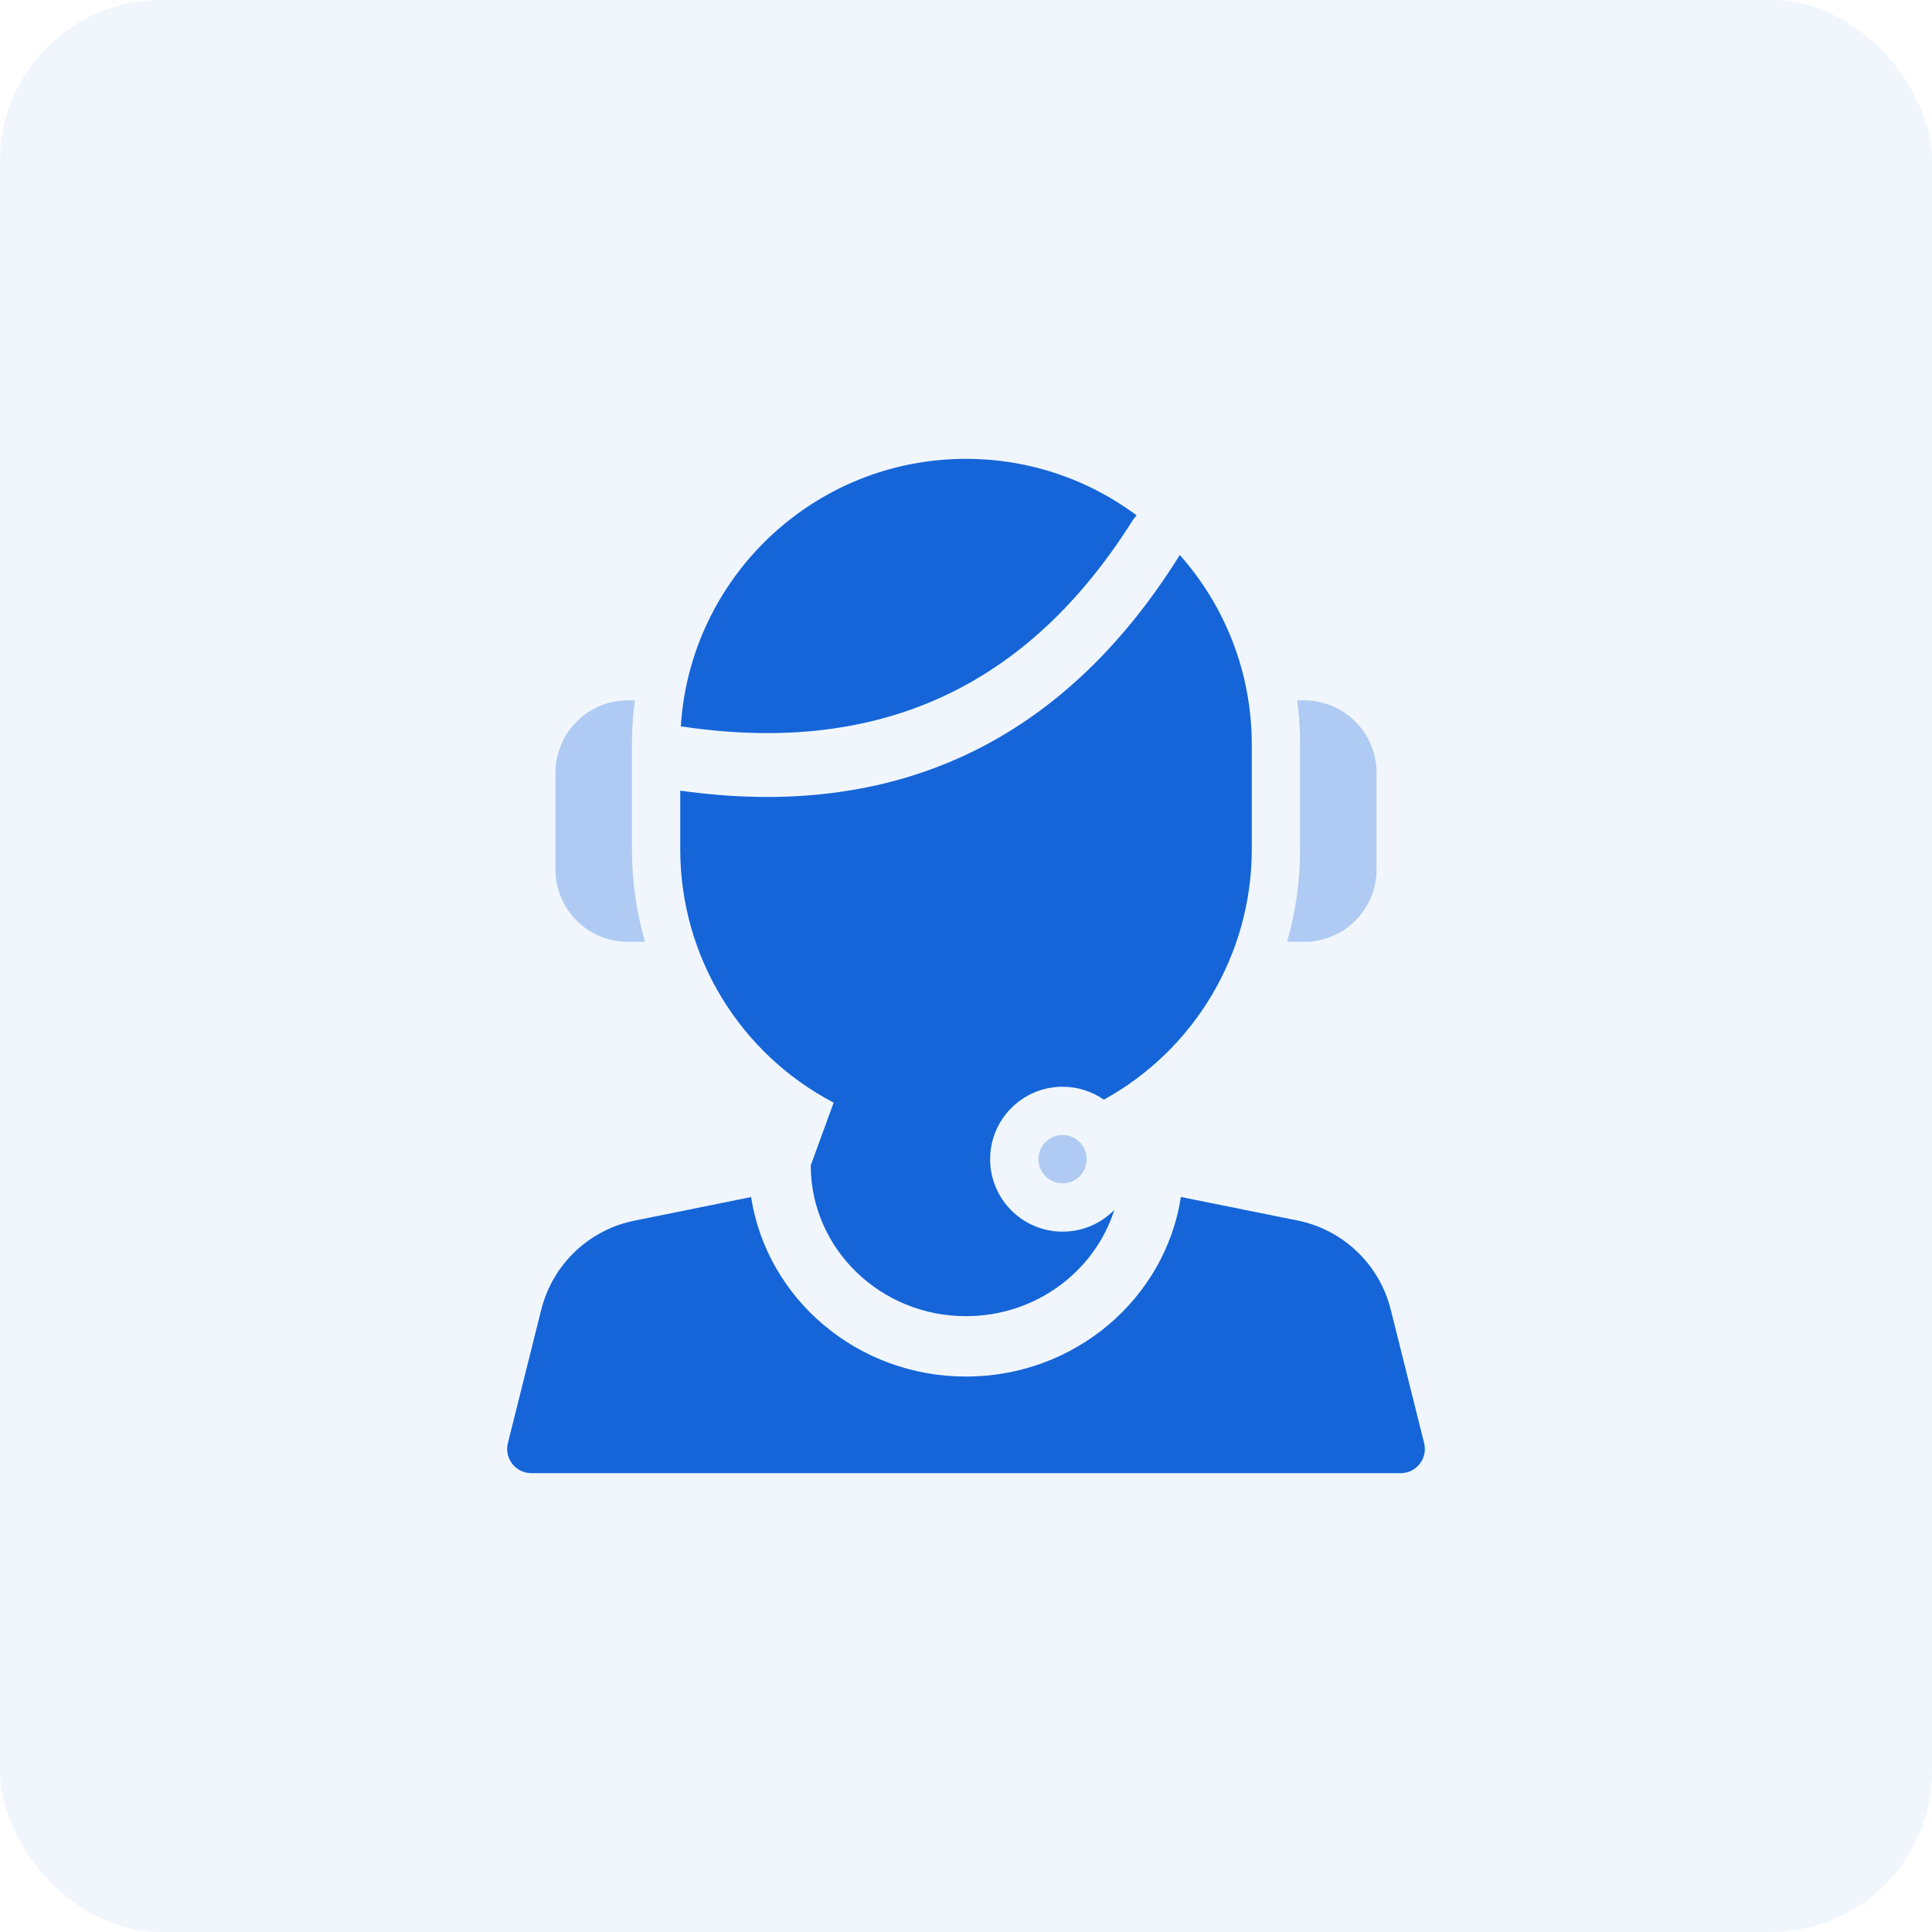 <svg width="192" height="192" viewBox="0 0 192 192" fill="none" xmlns="http://www.w3.org/2000/svg">
<g id="Icon">
<g id="Border" opacity="0.06">
<rect id="Shape" width="192" height="192" rx="16" fill="#1565D8"/>
</g>
<g id="Icon_CS">
<path id="Path" fill-rule="evenodd" clip-rule="evenodd" d="M67.601 78.572C88.864 81.572 105.495 73.822 117.077 55.425C117.135 55.333 117.188 55.238 117.236 55.142C121.693 60.157 124.401 66.763 124.401 74V84.4C124.401 94.911 118.637 104.36 109.703 109.283C108.538 108.474 107.124 108 105.599 108C101.623 108 98.399 111.224 98.399 115.2C98.399 119.176 101.623 122.4 105.599 122.4C107.613 122.4 109.434 121.573 110.741 120.241C108.794 126.357 102.93 130.8 95.999 130.8C87.485 130.8 80.582 124.095 80.571 115.819L82.847 109.577C73.601 104.744 67.601 95.125 67.601 84.4V78.572ZM67.657 72.197C68.587 57.352 80.921 45.6 96.001 45.6C102.356 45.6 108.224 47.688 112.956 51.215C112.811 51.364 112.677 51.534 112.558 51.722C102.135 68.279 87.403 75.078 67.936 72.222C67.842 72.209 67.749 72.2 67.657 72.197ZM74.642 118.961C76.21 129.059 85.175 136.8 95.999 136.8C106.826 136.8 115.792 129.056 117.357 118.954L128.866 121.275C133.438 122.167 137.08 125.624 138.21 130.143L141.529 143.418C141.908 144.933 140.762 146.4 139.201 146.4H52.801C51.239 146.4 50.094 144.933 50.472 143.418L53.787 130.16C54.919 125.63 58.577 122.168 63.139 121.291L74.642 118.961Z" fill="#1565D8"/>
<path id="Path_2" opacity="0.3" fill-rule="evenodd" clip-rule="evenodd" d="M105.6 117.6C106.925 117.6 108 116.525 108 115.2C108 113.875 106.925 112.8 105.6 112.8C104.274 112.8 103.2 113.875 103.2 115.2C103.2 116.525 104.274 117.6 105.6 117.6Z" fill="#1565D8"/>
<path id="Path_3" opacity="0.3" fill-rule="evenodd" clip-rule="evenodd" d="M128.912 69.6H129.6C133.577 69.6 136.8 72.824 136.8 76.8V86.4C136.8 90.376 133.577 93.6 129.6 93.6H127.904C128.753 90.655 129.201 87.563 129.201 84.4V74C129.201 72.508 129.103 71.04 128.912 69.6Z" fill="#1565D8"/>
<path id="Path_4" opacity="0.3" fill-rule="evenodd" clip-rule="evenodd" d="M64.098 93.6H62.4C58.423 93.6 55.2 90.376 55.2 86.4V76.8C55.2 72.824 58.423 69.6 62.4 69.6H63.09C62.899 71.04 62.801 72.508 62.801 74V84.4C62.801 87.563 63.249 90.655 64.098 93.6Z" fill="#1565D8"/>
</g>
</g>
</svg>
